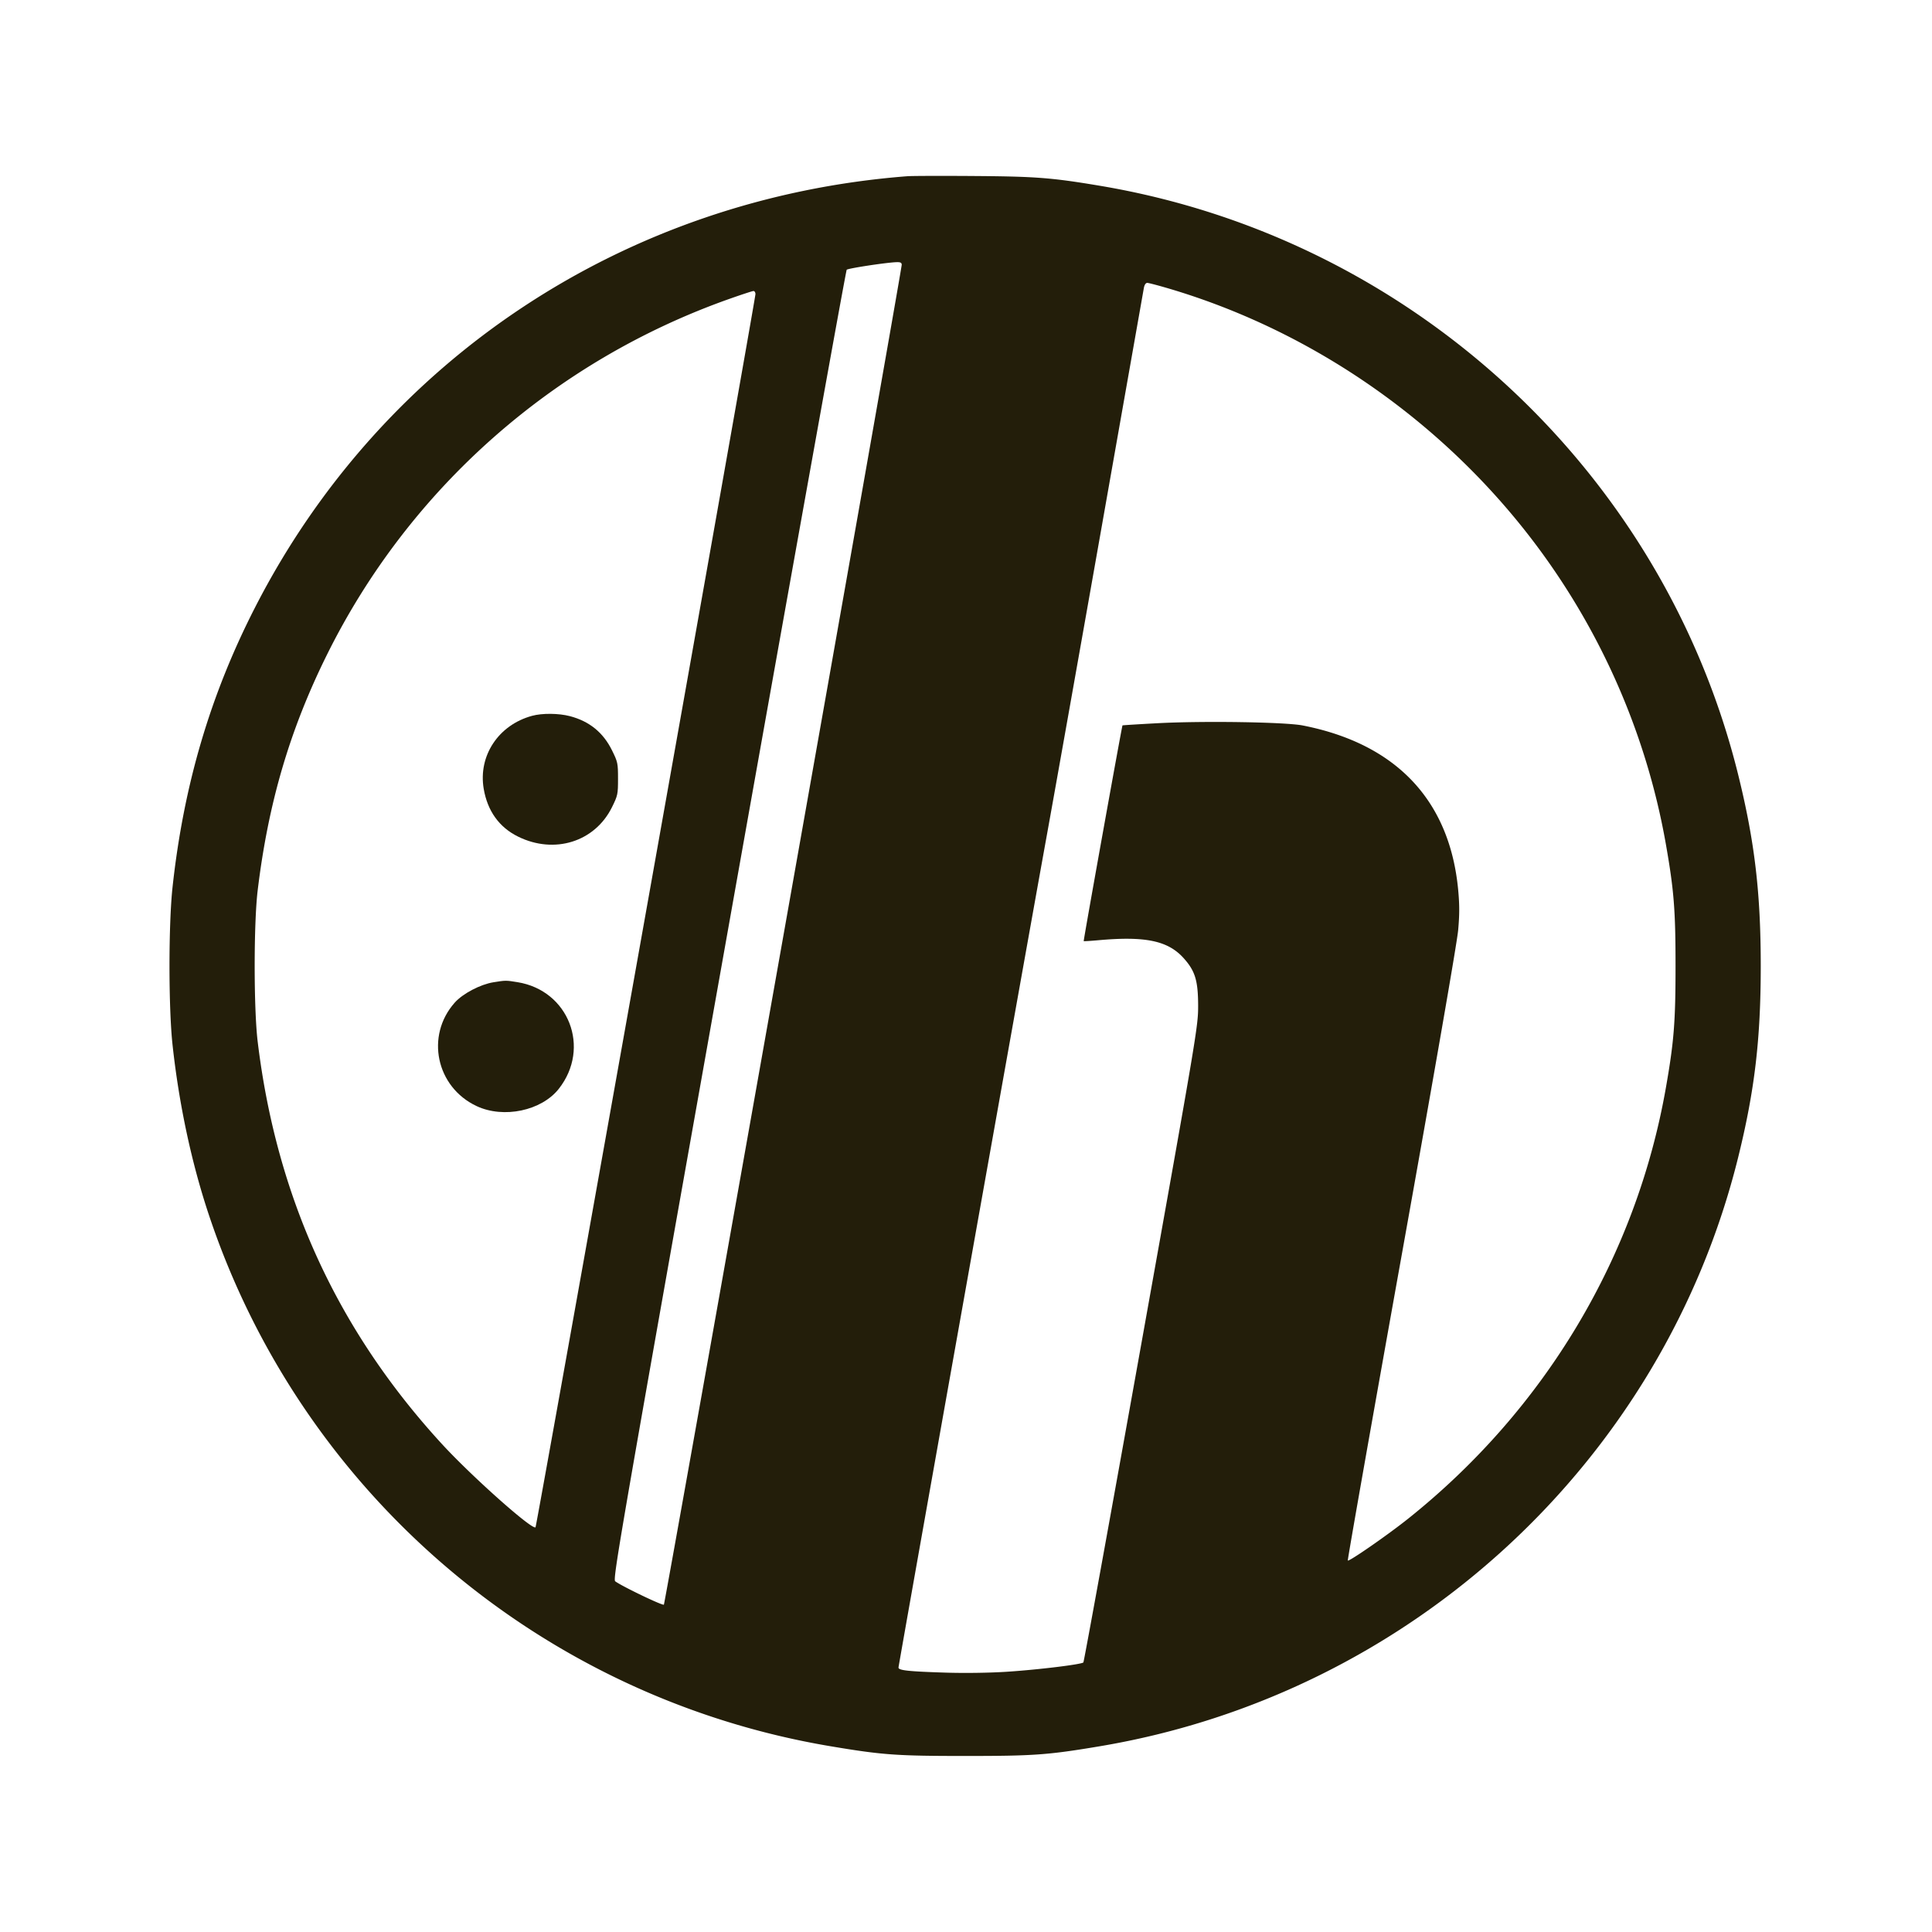 <?xml version="1.0" encoding="UTF-8"?>
<svg data-bbox="105.45 109.429 990.004 983.054" viewBox="0 0 1202 1202" height="1202pt" width="1202pt" xmlns="http://www.w3.org/2000/svg" data-type="ugc">
    <g>
        <path d="M564.5 109.635C389.437 123.217 238.058 223.188 158.893 377.5c-28.004 54.585-44.631 110.866-51.552 174.5-2.522 23.179-2.522 74.821 0 98 4.033 37.077 11.836 73.575 22.663 106 57.765 173.001 206.698 300.227 386.833 330.451 32.188 5.401 40.943 6.032 83.663 6.032s51.475-.631 83.663-6.032C877.628 1053.99 1034.612 909.179 1081.417 720c10.261-41.474 14.037-73.488 14.037-119s-3.776-77.526-14.037-119c-46.802-189.165-203.859-334.043-397.254-366.448-29.892-5.008-39.736-5.77-78.163-6.044-20.075-.144-38.75-.086-41.5.127m162.851 69.928c85.61 25.357 163.577 78.075 220.063 148.797 45.756 57.29 76.472 125.275 89.068 197.14 4.983 28.432 5.96 40.809 5.96 75.5s-.977 47.068-5.96 75.5c-18.464 105.349-75.149 200.234-160.236 268.224-12.664 10.119-36.912 26.943-37.699 26.157-.267-.268 14.812-85.738 33.509-189.934 20.608-114.842 34.45-194.5 35.149-202.278.87-9.676.871-15.828.004-25.025-5.249-55.691-38.528-90.891-96.709-102.292-10.892-2.135-61.998-2.924-90.436-1.397-11.829.635-21.593 1.242-21.699 1.35-.372.377-24.396 133.997-24.132 134.222.147.125 4.317-.135 9.267-.579 29.177-2.613 43.177.338 52.899 11.15 7.148 7.951 8.973 13.899 9.024 29.402.042 12.784-.547 16.288-35.334 210.5-19.457 108.625-35.683 197.848-36.057 198.274-1.091 1.242-27.977 4.525-47.532 5.805-10.729.703-26.115.926-38.092.552-23.201-.723-29.408-1.389-29.408-3.155 0-1.356 76.791-432.226 92.493-518.976 5.277-29.15 20.838-116.675 34.581-194.5a903348 903348 0 0 1 25.568-144.75c.36-2.018 1.168-3.25 2.129-3.25.852 0 6.963 1.604 13.58 3.563M470 182.987c0 3.327-136.096 766.462-136.822 767.21-1.925 1.979-39.84-31.763-58.317-51.897-65.059-70.897-102.839-153.447-114.55-250.3-2.48-20.512-2.48-73.488 0-94 6.576-54.381 19.946-99.889 43.062-146.564 51.225-103.432 140.989-182.801 250.551-221.535 7.467-2.639 14.139-4.822 14.826-4.85s1.25.843 1.25 1.936m91-18.244c0 3.588-147.187 832.792-147.967 833.597-.735.759-26.067-11.403-30.282-14.539-1.638-1.219 2.808-26.897 70.681-408.181 39.835-223.784 72.839-407.291 73.342-407.794.898-.898 24.622-4.513 30.976-4.72 2.464-.08 3.25.315 3.25 1.637" fill="#231E0AFF"/>
        <path d="M331 445.36c-20.874 5.683-33.55 24.816-30.063 45.378 2.344 13.823 9.631 23.967 21.378 29.761 22.61 11.151 47.765 3.282 58.419-18.276 3.603-7.29 3.766-8.056 3.766-17.723 0-9.657-.165-10.438-3.745-17.681-5.5-11.129-14.112-18.115-26.215-21.267-7.021-1.828-17.224-1.911-23.54-.192" fill="#231E0AFF"/>
        <path d="M307 611.119c-8.178 1.317-19.094 7.055-24.075 12.653-18.36 20.641-11.591 52.598 13.642 64.406 16.792 7.858 40.335 2.895 51.092-10.772 20.037-25.455 6.214-61.165-25.678-66.339-7.257-1.178-7.342-1.178-14.981.052" fill="#231E0AFF"/>
    </g>
</svg>
